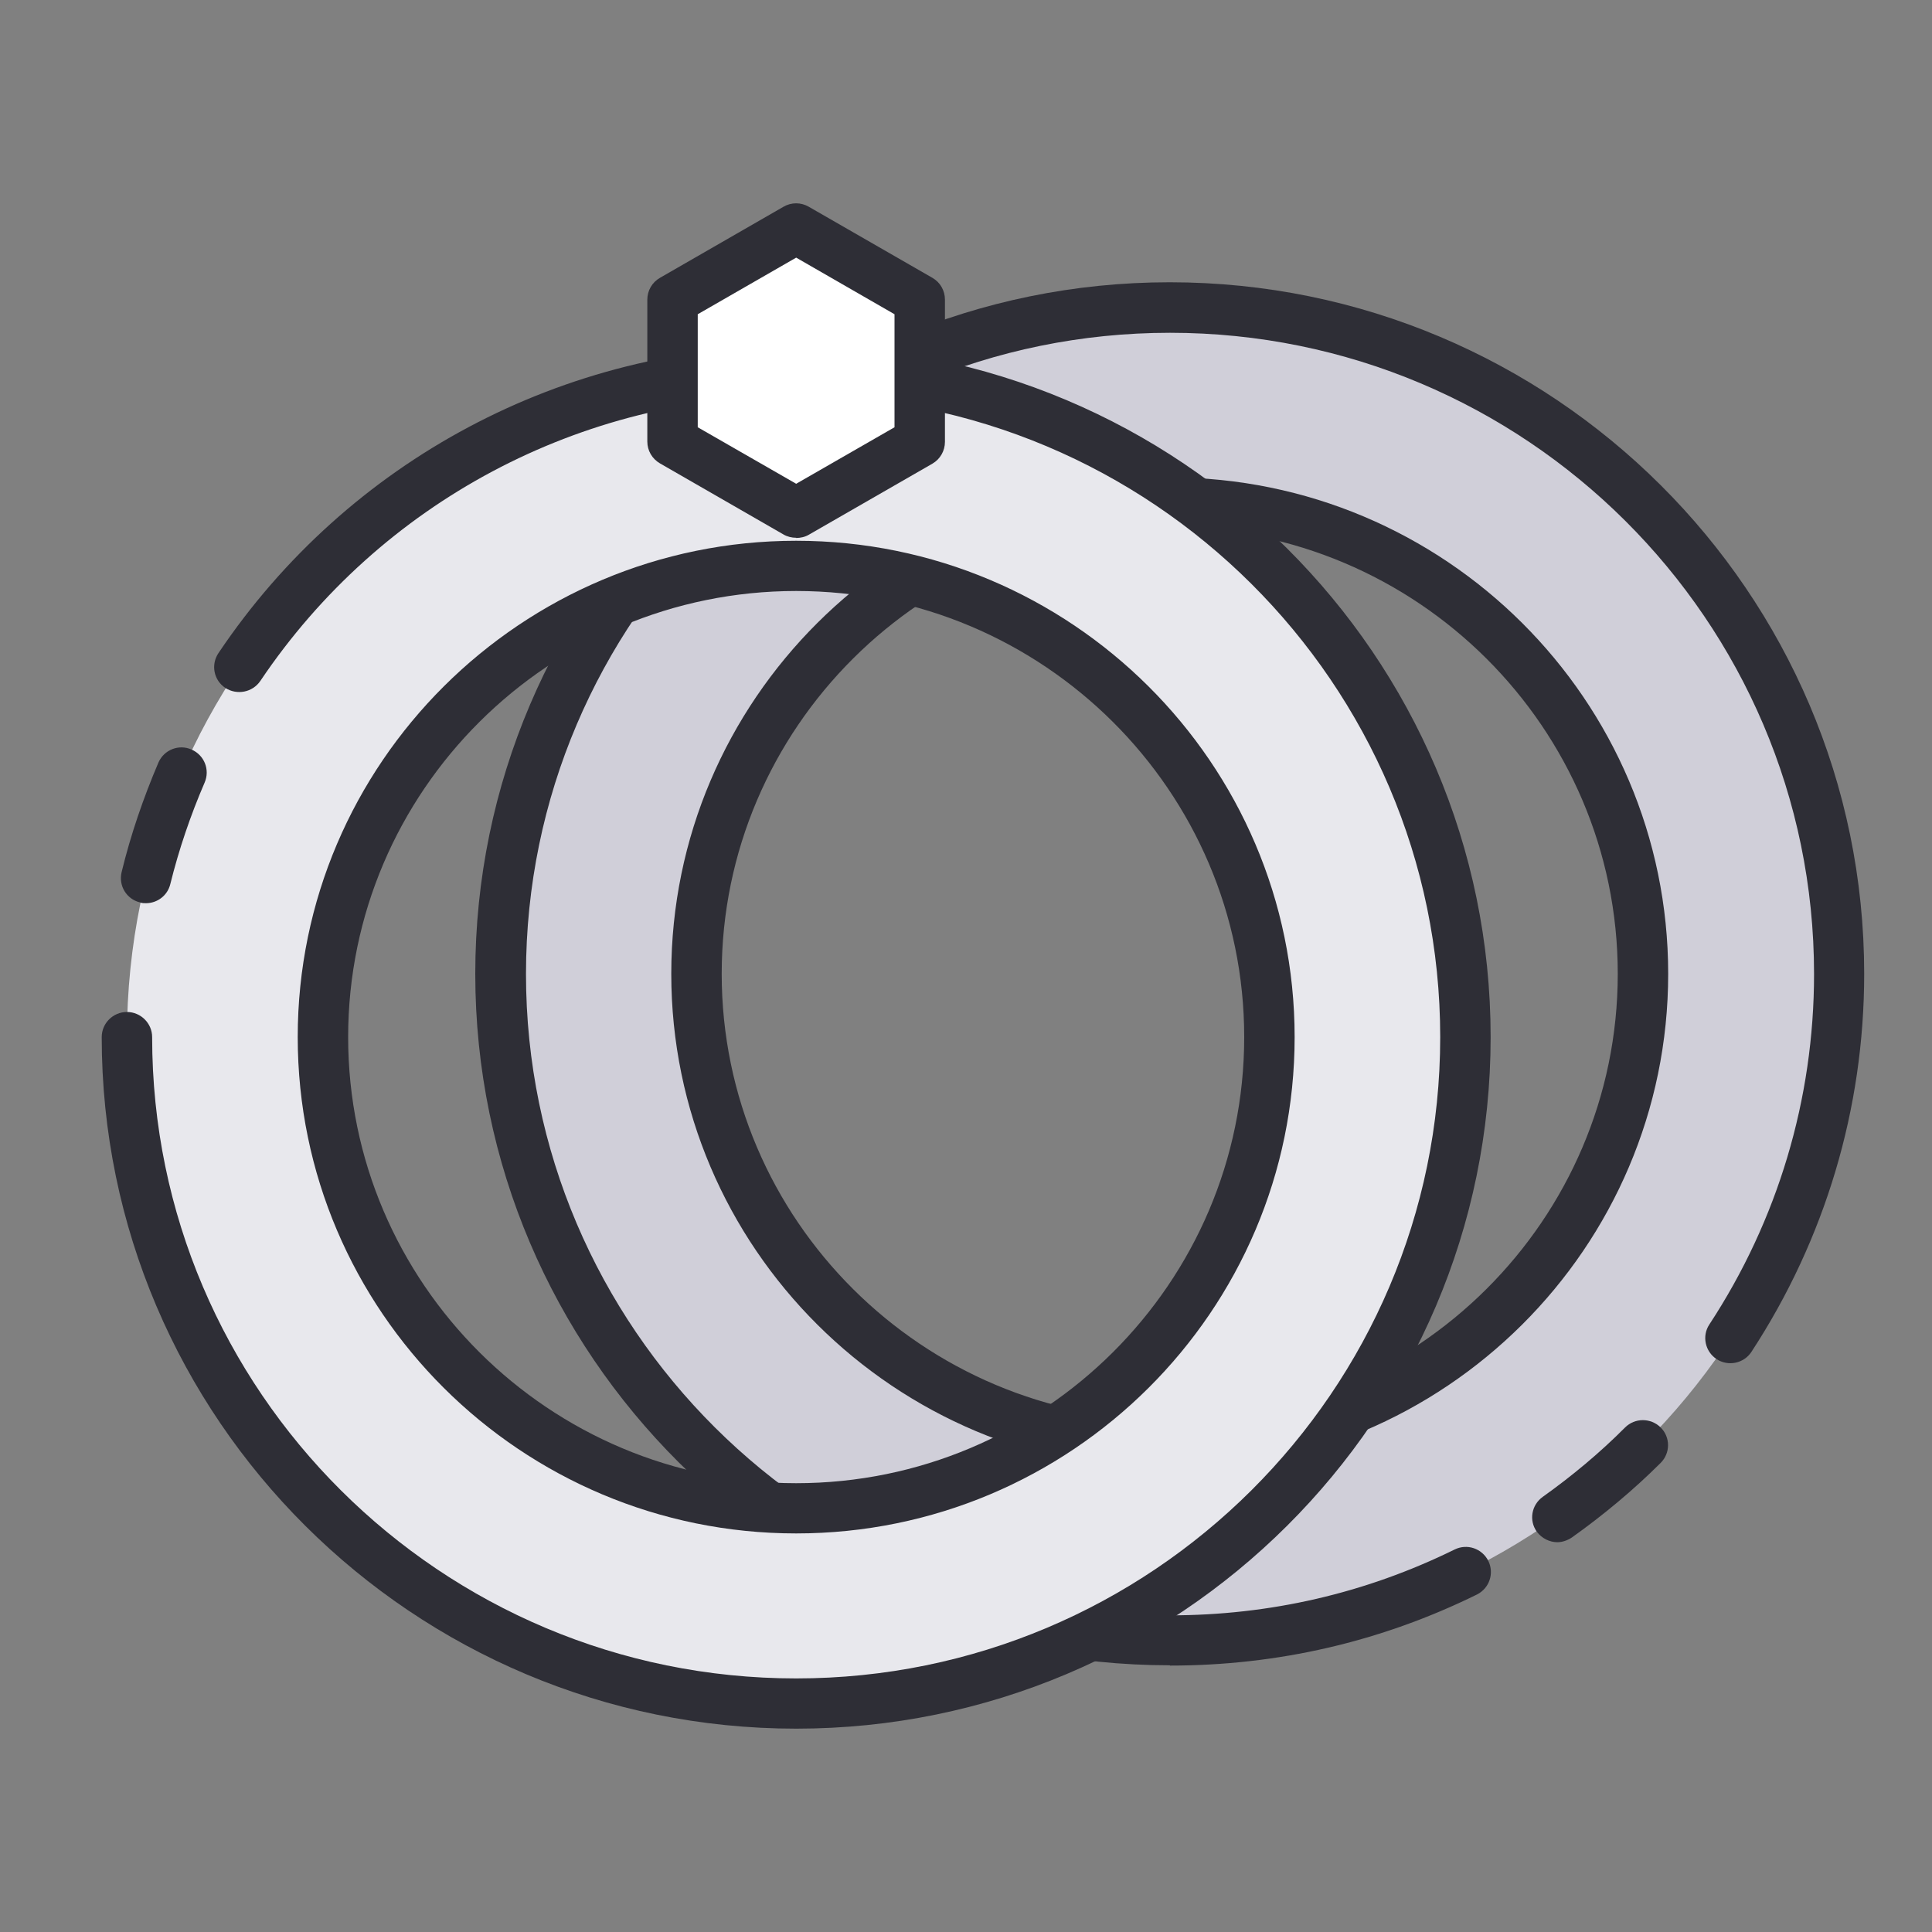 <svg width="20" height="20" viewBox="0 0 20 20" fill="none" xmlns="http://www.w3.org/2000/svg">
<rect x="0" y="0" width="20" height="20" fill="#808080" stroke="none"/>
<g clip-path="url(#clip0_1975_32540)">
<path d="M12.109 3.182C8.284 3.182 5.181 6.271 5.181 10.08C5.181 13.89 8.284 16.979 12.109 16.979C15.935 16.979 19.037 13.89 19.037 10.08C19.037 6.271 15.935 3.182 12.109 3.182ZM12.109 14.959C9.404 14.959 7.21 12.774 7.21 10.08C7.21 7.386 9.404 5.202 12.109 5.202C14.815 5.202 17.008 7.386 17.008 10.08C17.008 12.774 14.815 14.959 12.109 14.959Z" fill="#D0CFD9"/>
<path d="M12.109 17.239C8.145 17.239 4.92 14.028 4.92 10.081C4.92 6.133 8.145 2.922 12.109 2.922C16.073 2.922 19.298 6.133 19.298 10.081C19.298 11.477 18.893 12.829 18.131 13.994C18.053 14.114 17.891 14.148 17.771 14.07C17.651 13.992 17.616 13.83 17.695 13.711C18.403 12.632 18.779 11.378 18.779 10.083C18.779 6.422 15.789 3.445 12.112 3.445C8.435 3.445 5.445 6.422 5.445 10.083C5.445 13.745 8.435 16.722 12.112 16.722C13.146 16.722 14.138 16.493 15.057 16.041C15.188 15.976 15.342 16.03 15.407 16.158C15.47 16.288 15.418 16.441 15.29 16.506C14.297 16.995 13.227 17.242 12.112 17.242L12.109 17.239ZM16.123 15.965C16.042 15.965 15.961 15.926 15.909 15.856C15.825 15.739 15.854 15.578 15.971 15.495C16.274 15.279 16.561 15.04 16.823 14.777C16.924 14.676 17.089 14.676 17.191 14.777C17.293 14.878 17.293 15.042 17.191 15.144C16.909 15.425 16.598 15.684 16.272 15.916C16.225 15.947 16.172 15.965 16.12 15.965H16.123ZM12.109 15.219C9.263 15.219 6.949 12.915 6.949 10.081C6.949 7.246 9.263 4.942 12.109 4.942C14.956 4.942 17.269 7.246 17.269 10.081C17.269 12.915 14.956 15.219 12.109 15.219ZM12.109 5.462C9.553 5.462 7.471 7.535 7.471 10.081C7.471 12.627 9.553 14.699 12.109 14.699C14.666 14.699 16.747 12.627 16.747 10.081C16.747 7.535 14.666 5.462 12.109 5.462Z" fill="#2E2E36"/>
<path d="M8.242 3.837C4.416 3.837 1.314 6.924 1.314 10.736C1.314 14.548 4.416 17.634 8.242 17.634C12.067 17.634 15.17 14.545 15.17 10.736C15.17 6.926 12.067 3.837 8.242 3.837ZM8.242 15.614C5.536 15.614 3.343 13.43 3.343 10.736C3.343 8.042 5.536 5.857 8.242 5.857C10.947 5.857 13.141 8.042 13.141 10.736C13.141 13.43 10.947 15.614 8.242 15.614Z" fill="#E8E8ED"/>
<path d="M8.242 17.895C4.278 17.895 1.053 14.683 1.053 10.736C1.053 10.593 1.17 10.476 1.314 10.476C1.457 10.476 1.575 10.593 1.575 10.736C1.575 14.397 4.565 17.375 8.242 17.375C11.918 17.375 14.909 14.397 14.909 10.736C14.909 7.075 11.918 4.097 8.242 4.097C6.012 4.097 3.938 5.2 2.695 7.049C2.614 7.168 2.452 7.199 2.332 7.121C2.212 7.041 2.181 6.88 2.262 6.76C3.601 4.766 5.837 3.577 8.242 3.577C12.206 3.577 15.431 6.789 15.431 10.736C15.431 14.683 12.206 17.895 8.242 17.895ZM8.242 15.874C5.395 15.874 3.082 13.57 3.082 10.736C3.082 7.902 5.398 5.598 8.242 5.598C11.085 5.598 13.402 7.902 13.402 10.736C13.402 13.57 11.088 15.874 8.242 15.874ZM8.242 6.118C5.685 6.118 3.604 8.19 3.604 10.736C3.604 13.282 5.685 15.354 8.242 15.354C10.798 15.354 12.88 13.282 12.88 10.736C12.88 8.19 10.798 6.118 8.242 6.118ZM1.512 9.35C1.491 9.35 1.47 9.35 1.45 9.342C1.309 9.308 1.225 9.168 1.259 9.028C1.353 8.64 1.484 8.26 1.64 7.894C1.698 7.761 1.852 7.701 1.982 7.759C2.115 7.816 2.176 7.969 2.118 8.102C1.972 8.44 1.852 8.793 1.763 9.152C1.734 9.272 1.627 9.35 1.51 9.35H1.512Z" fill="#2E2E36"/>
<path d="M9.521 4.571V3.102L8.242 2.366L6.962 3.102V4.571L8.242 5.307L9.521 4.571Z" fill="white"/>
<path d="M8.242 5.567C8.197 5.567 8.15 5.556 8.111 5.533L6.832 4.797C6.751 4.75 6.701 4.665 6.701 4.571V3.102C6.701 3.008 6.751 2.922 6.832 2.876L8.111 2.14C8.192 2.093 8.291 2.093 8.372 2.14L9.652 2.876C9.733 2.922 9.782 3.008 9.782 3.102V4.574C9.782 4.667 9.733 4.753 9.652 4.8L8.372 5.536C8.333 5.559 8.286 5.569 8.242 5.569V5.567ZM7.223 4.423L8.242 5.008L9.26 4.423V3.253L8.242 2.667L7.223 3.253V4.423Z" fill="#2E2E36"/>
</g>
<defs>
<clipPath id="clip0_1975_32540">
<rect width="18.246" height="15.79" fill="white" transform="translate(1.053 2.105)"/>
</clipPath>
</defs>
</svg>
